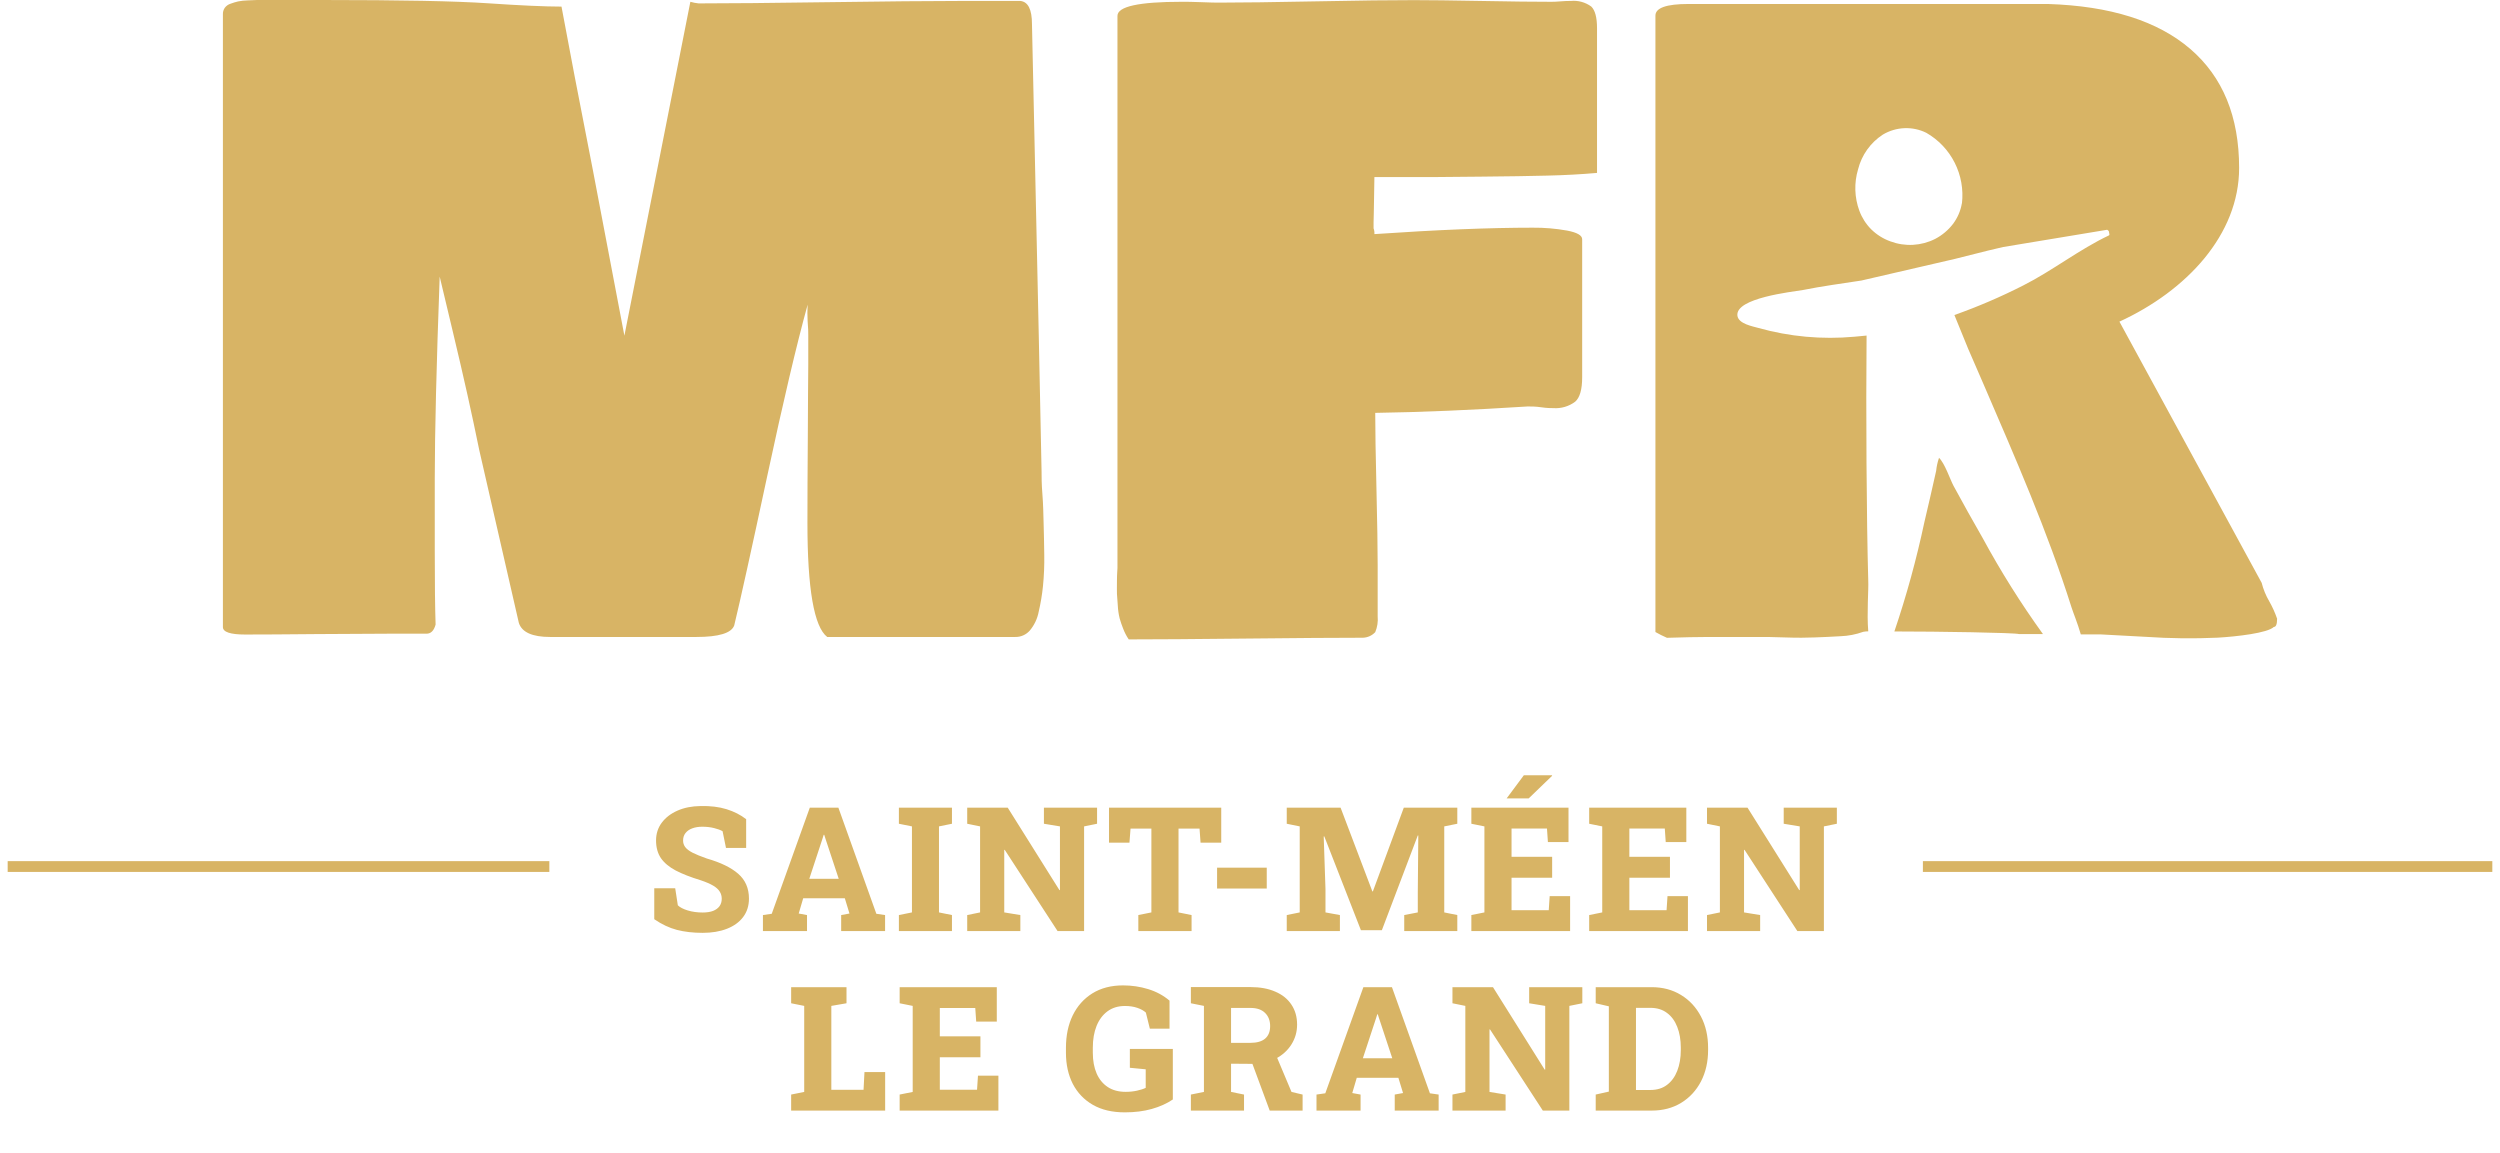 <svg width="180" height="83" viewBox="0 0 180 83" fill="none" xmlns="http://www.w3.org/2000/svg">
<g clip-path="url(#clip0_8040_1113)">
<path d="M74.993 33.939C74.993 34.295 74.993 34.863 75.053 35.589C75.113 36.315 75.122 37.045 75.141 37.716C75.159 38.386 75.178 39.14 75.187 39.963C75.199 40.708 75.168 41.454 75.095 42.196C75.031 42.818 74.928 43.436 74.786 44.045C74.692 44.544 74.471 45.011 74.145 45.4C74.014 45.549 73.852 45.668 73.67 45.748C73.489 45.828 73.292 45.867 73.094 45.862H59.56C58.61 45.131 58.135 42.395 58.135 37.651C58.135 35.922 58.144 33.843 58.163 31.415C58.163 28.987 58.195 27.254 58.195 26.223V24.142C58.195 23.962 58.195 23.62 58.149 23.111C58.127 22.72 58.127 22.328 58.149 21.937C57.356 24.813 56.386 28.929 55.239 34.285C54.093 39.642 53.301 43.224 52.864 45.03C52.665 45.584 51.755 45.862 50.135 45.862H39.612C38.327 45.862 37.575 45.524 37.357 44.849L34.508 32.413C34.249 31.143 33.968 29.824 33.664 28.456C33.359 27.087 32.998 25.529 32.58 23.782L31.658 19.917C31.424 26.266 31.306 31.106 31.303 34.438V39.672C31.303 42.014 31.323 43.78 31.363 44.97C31.243 45.409 31.026 45.626 30.708 45.626H27.918C26.753 45.626 25.042 45.635 22.786 45.654C20.531 45.677 18.816 45.686 17.649 45.686C16.584 45.686 16.049 45.506 16.049 45.15V1.026C16.043 0.862 16.09 0.7 16.183 0.564C16.286 0.424 16.432 0.32 16.598 0.268C16.777 0.201 16.96 0.145 17.147 0.102C17.372 0.058 17.6 0.033 17.829 0.028L18.511 0C18.691 0 18.917 0 19.194 0H19.729H23.21C28.848 0 32.821 0.079 35.13 0.236C37.439 0.393 39.205 0.473 40.428 0.476C40.917 3.136 41.675 7.086 42.702 12.325L44.956 24.17L49.706 0.129C49.9 0.186 50.099 0.224 50.301 0.245C52.416 0.245 55.542 0.216 59.68 0.157C63.817 0.099 66.944 0.069 69.059 0.069H73.472C74.025 0.131 74.302 0.686 74.302 1.734C74.726 20.96 74.956 31.695 74.993 33.939Z" fill="#D8B465"/>
<path d="M80.457 40.901V1.142C80.457 0.467 81.995 0.129 85.069 0.129C85.401 0.129 85.885 0.129 86.507 0.157C87.13 0.185 87.559 0.189 87.798 0.189C89.36 0.189 91.69 0.158 94.789 0.097C97.888 0.035 100.227 0.006 101.807 0.009C102.895 0.009 104.512 0.029 106.658 0.069C108.807 0.111 110.471 0.129 111.661 0.129C111.818 0.129 112.058 0.129 112.371 0.097C112.685 0.064 112.925 0.069 113.086 0.069C113.613 0.014 114.142 0.158 114.571 0.471C114.847 0.739 114.986 1.257 114.986 2.034V12.45C113.836 12.552 112.639 12.616 111.394 12.644C110.149 12.677 108.562 12.7 106.644 12.718C104.726 12.737 103.527 12.751 103.052 12.751H98.957C98.957 13.123 98.948 13.669 98.93 14.387C98.93 15.099 98.897 15.649 98.897 16.024V16.44C98.947 16.573 98.968 16.715 98.957 16.856C103.449 16.548 107.248 16.393 110.356 16.393C111.186 16.385 112.015 16.455 112.832 16.602C113.556 16.74 113.916 16.948 113.916 17.226V27.166C113.916 28.039 113.75 28.627 113.413 28.922C112.962 29.261 112.403 29.425 111.841 29.385C111.679 29.385 111.38 29.385 110.979 29.325C110.577 29.265 110.236 29.265 109.996 29.265C105.982 29.523 102.322 29.677 99.017 29.727C99.017 30.938 99.046 32.763 99.105 35.201C99.163 37.639 99.192 39.463 99.192 40.675V44.373C99.228 44.762 99.168 45.154 99.017 45.515C98.785 45.762 98.465 45.907 98.127 45.917C96.228 45.917 93.418 45.937 89.698 45.977C85.979 46.017 83.169 46.037 81.269 46.037C81.106 45.797 80.971 45.538 80.868 45.265C80.77 45.022 80.685 44.773 80.614 44.521C80.54 44.218 80.496 43.908 80.481 43.596C80.453 43.213 80.43 42.935 80.421 42.764C80.411 42.593 80.421 42.274 80.421 41.798C80.421 41.322 80.457 41.021 80.457 40.901Z" fill="#D8B465"/>
<path d="M142.759 38.752C142.039 37.504 141.343 36.246 140.656 34.984C140.421 34.554 140.024 33.347 139.604 32.959V32.982C139.501 33.281 139.433 33.592 139.402 33.907C139.13 35.136 138.844 36.366 138.553 37.605C137.987 40.265 137.267 42.889 136.395 45.465C139.581 45.465 145.064 45.553 145.378 45.654H147.093C145.503 43.448 144.055 41.143 142.759 38.752Z" fill="#D8B465"/>
<path d="M163.389 43.301C163.144 42.884 162.959 42.434 162.84 41.965L152.599 23.158C157.427 20.939 161.217 16.898 161.217 12.095C161.217 8.396 160.044 5.539 157.699 3.523C155.353 1.508 151.936 0.429 147.448 0.287H121.566C119.98 0.287 119.191 0.569 119.191 1.124V45.506C119.46 45.66 119.737 45.799 120.021 45.922C121.248 45.886 121.759 45.862 124.171 45.862H126.878C127.071 45.862 127.62 45.862 128.51 45.895C129.4 45.927 130.115 45.918 130.659 45.895C131.203 45.872 131.83 45.853 132.531 45.807C133.083 45.786 133.629 45.68 134.15 45.492C134.269 45.468 134.391 45.456 134.514 45.456C134.403 44.133 134.546 42.469 134.514 41.812C134.389 37.393 134.343 29.598 134.394 24.161C134.099 24.194 133.808 24.221 133.513 24.244C131.188 24.456 128.845 24.242 126.597 23.611C126.2 23.495 125.167 23.32 125.093 22.728C124.937 21.452 129.017 21.017 129.82 20.879C131.203 20.601 132.614 20.416 134.016 20.199L140.734 18.646C142.528 18.183 144.11 17.804 144.22 17.786L151.69 16.547H151.723C151.752 16.56 151.779 16.579 151.801 16.603C151.824 16.627 151.841 16.655 151.852 16.686V16.713C151.854 16.722 151.854 16.732 151.852 16.741C151.884 16.829 151.889 16.917 151.852 16.944C149.717 17.952 147.789 19.483 145.668 20.555C144.065 21.37 142.411 22.081 140.716 22.682C141.177 23.819 141.68 25.049 141.716 25.132C142.085 25.974 142.454 26.815 142.814 27.661C145.087 32.936 147.425 38.262 149.154 43.745C149.269 44.11 149.592 44.887 149.818 45.677H151.248C151.381 45.677 152.474 45.738 154.512 45.853C156.225 45.97 157.943 45.99 159.658 45.913C161.042 45.835 163.278 45.576 163.712 45.141C163.873 45.141 163.951 44.942 163.951 44.545C163.802 44.114 163.614 43.697 163.389 43.301ZM141.255 14.637C141.164 15.178 140.944 15.689 140.614 16.126C140.271 16.572 139.835 16.938 139.337 17.199C138.841 17.451 138.298 17.596 137.742 17.628C137.187 17.659 136.631 17.574 136.109 17.379C135.591 17.194 135.119 16.897 134.726 16.51C134.349 16.132 134.058 15.676 133.873 15.174C133.521 14.216 133.488 13.169 133.781 12.192C134.039 11.162 134.677 10.269 135.565 9.691C136.038 9.409 136.574 9.25 137.124 9.228C137.666 9.207 138.205 9.321 138.692 9.561C139.57 10.063 140.282 10.813 140.738 11.717C141.195 12.621 141.376 13.64 141.26 14.647L141.255 14.637Z" fill="#D8B465"/>
<path d="M50.592 67.165C49.905 67.165 49.286 67.094 48.737 66.952C48.188 66.809 47.645 66.553 47.107 66.183V63.955H48.615L48.804 65.182C48.959 65.332 49.199 65.456 49.524 65.554C49.85 65.652 50.206 65.701 50.592 65.701C50.889 65.701 51.139 65.662 51.343 65.585C51.546 65.503 51.701 65.389 51.807 65.243C51.913 65.092 51.965 64.915 51.965 64.712C51.965 64.516 51.917 64.344 51.819 64.193C51.725 64.038 51.569 63.896 51.349 63.766C51.129 63.636 50.832 63.508 50.458 63.381C49.726 63.158 49.121 62.922 48.645 62.673C48.173 62.421 47.819 62.124 47.583 61.782C47.352 61.437 47.236 61.013 47.236 60.513C47.236 60.029 47.372 59.603 47.645 59.237C47.921 58.867 48.3 58.576 48.78 58.365C49.26 58.153 49.813 58.043 50.44 58.035C51.144 58.019 51.766 58.094 52.307 58.261C52.848 58.428 53.32 58.668 53.723 58.981V61.05H52.271L52.026 59.848C51.88 59.762 51.677 59.687 51.416 59.622C51.16 59.557 50.875 59.524 50.562 59.524C50.293 59.524 50.055 59.563 49.848 59.64C49.644 59.713 49.481 59.825 49.359 59.976C49.242 60.122 49.182 60.303 49.182 60.519C49.182 60.694 49.233 60.851 49.335 60.989C49.437 61.127 49.612 61.261 49.86 61.392C50.108 61.518 50.452 61.658 50.891 61.813C51.884 62.098 52.637 62.464 53.15 62.911C53.666 63.359 53.925 63.955 53.925 64.7C53.925 65.216 53.784 65.66 53.504 66.03C53.227 66.396 52.838 66.677 52.338 66.872C51.837 67.068 51.255 67.165 50.592 67.165ZM54.931 67.037V65.884L55.566 65.792L58.306 58.151H60.363L63.097 65.792L63.726 65.884V67.037H60.564V65.884L61.162 65.774L60.827 64.675H57.83L57.507 65.774L58.105 65.884V67.037H54.931ZM58.27 63.272H60.387L59.435 60.391L59.344 60.104H59.307L59.209 60.415L58.27 63.272ZM64.72 67.037V65.884L65.66 65.694V59.5L64.72 59.31V58.151H68.541V59.31L67.607 59.5V65.694L68.541 65.884V67.037H64.72ZM69.639 67.037V65.884L70.566 65.694V59.5L69.639 59.31V58.151H70.566H72.556L76.279 64.089L76.316 64.083V59.5L75.162 59.31V58.151H78.055H78.989V59.31L78.055 59.5V67.037H76.145L72.342 61.19H72.306V65.694L73.465 65.884V67.037H69.639ZM81.96 67.037V65.884L82.9 65.694V59.658H81.399L81.32 60.672H79.849V58.151H87.929V60.672H86.44L86.367 59.658H84.853V65.694L85.793 65.884V67.037H81.96ZM87.63 63.973V62.472H91.206V63.973H87.63ZM92.646 67.037V65.884L93.58 65.694V59.5L92.646 59.31V58.151H93.58H96.522L98.81 64.181H98.847L101.074 58.151H104.926V59.31L103.986 59.5V65.694L104.926 65.884V67.037H101.105V65.884L102.081 65.694V64.248L102.118 60.159L102.081 60.153L99.494 66.976H97.986L95.35 60.22L95.307 60.226L95.435 64.016V65.694L96.473 65.884V67.037H92.646ZM105.938 67.037V65.884L106.878 65.694V59.5L105.938 59.31V58.151H112.932V60.629H111.449L111.382 59.652H108.831V61.691H111.754V63.198H108.831V65.536H111.51L111.577 64.523H113.048V67.037H105.938ZM108.477 57.486L109.716 55.82H111.742L111.754 55.856L110.064 57.486H108.52H108.477ZM114.421 67.037V65.884L115.361 65.694V59.5L114.421 59.31V58.151H121.415V60.629H119.932L119.865 59.652H117.314V61.691H120.237V63.198H117.314V65.536H119.993L120.06 64.523H121.531V67.037H114.421ZM122.904 67.037V65.884L123.832 65.694V59.5L122.904 59.31V58.151H123.832H125.821L129.544 64.089L129.581 64.083V59.5L128.427 59.31V58.151H131.32H132.254V59.31L131.32 59.5V67.037H129.41L125.608 61.19H125.571V65.694L126.731 65.884V67.037H122.904Z" fill="#D8B465"/>
<line x1="39.553" y1="62.391" x2="0.552" y2="62.391" stroke="#D8B465" stroke-width="0.781"/>
<line x1="179.448" y1="62.391" x2="138.448" y2="62.391" stroke="#D8B465" stroke-width="0.781"/>
<path d="M56.963 79.962V78.808L57.903 78.619V72.424L56.963 72.235V71.076H57.903H59.856H60.948V72.235L59.856 72.424V78.467H62.175L62.242 77.191H63.731V79.962H56.963ZM64.775 79.962V78.808L65.714 78.619V72.424L64.775 72.235V71.076H71.769V73.554H70.286L70.219 72.577H67.667V74.616H70.591V76.123H67.667V78.46H70.347L70.414 77.447H71.885V79.962H64.775ZM80.984 80.09C80.08 80.09 79.313 79.909 78.683 79.547C78.056 79.185 77.576 78.682 77.242 78.039C76.913 77.392 76.748 76.646 76.748 75.8V75.446C76.748 74.559 76.911 73.779 77.236 73.108C77.566 72.433 78.038 71.904 78.652 71.521C79.27 71.139 80.007 70.948 80.861 70.948C81.484 70.948 82.086 71.037 82.668 71.216C83.254 71.395 83.766 71.672 84.206 72.046V74.066H82.79L82.503 72.907C82.353 72.768 82.147 72.654 81.887 72.565C81.626 72.475 81.329 72.431 80.996 72.431C80.503 72.431 80.084 72.559 79.738 72.815C79.397 73.067 79.134 73.419 78.951 73.871C78.772 74.319 78.683 74.839 78.683 75.433V75.8C78.683 76.369 78.774 76.866 78.957 77.289C79.14 77.708 79.407 78.033 79.757 78.265C80.107 78.497 80.538 78.613 81.051 78.613C81.335 78.613 81.606 78.585 81.862 78.528C82.123 78.471 82.332 78.404 82.491 78.326V76.99L81.35 76.88V75.525H84.444V79.162C84.013 79.455 83.506 79.683 82.924 79.846C82.347 80.009 81.7 80.09 80.984 80.09ZM85.743 79.962V78.808L86.683 78.619V72.424L85.743 72.235V71.07H90.034C90.726 71.07 91.322 71.18 91.822 71.399C92.327 71.615 92.713 71.926 92.982 72.333C93.254 72.736 93.391 73.216 93.391 73.773C93.391 74.294 93.254 74.77 92.982 75.201C92.713 75.629 92.339 75.968 91.859 76.221C91.383 76.473 90.835 76.599 90.217 76.599L88.636 76.587V78.619L89.57 78.808V79.962H85.743ZM91.419 79.962L90.064 76.3L91.798 75.793L92.988 78.619L93.787 78.808V79.962H91.419ZM88.636 75.085H90.028C90.496 75.085 90.85 74.984 91.09 74.78C91.33 74.573 91.45 74.274 91.45 73.883C91.45 73.484 91.328 73.167 91.084 72.931C90.844 72.691 90.494 72.571 90.034 72.571H88.636V75.085ZM94.788 79.962V78.808L95.422 78.717L98.163 71.076H100.22L102.954 78.717L103.582 78.808V79.962H100.421V78.808L101.019 78.699L100.683 77.6H97.687L97.363 78.699L97.961 78.808V79.962H94.788ZM98.126 76.196H100.244L99.292 73.316L99.2 73.029H99.164L99.066 73.34L98.126 76.196ZM104.577 79.962V78.808L105.504 78.619V72.424L104.577 72.235V71.076H105.504H107.494L111.217 77.014L111.254 77.008V72.424L110.1 72.235V71.076H112.993H113.927V72.235L112.993 72.424V79.962H111.083L107.28 74.115H107.244V78.619L108.403 78.808V79.962H104.577ZM114.891 79.962V78.808L115.837 78.595V72.455L114.891 72.235V71.076H115.837H118.919C119.716 71.076 120.42 71.263 121.03 71.637C121.641 72.007 122.119 72.522 122.465 73.181C122.81 73.836 122.983 74.591 122.983 75.446V75.598C122.983 76.448 122.812 77.203 122.471 77.862C122.129 78.517 121.653 79.032 121.042 79.406C120.432 79.777 119.728 79.962 118.931 79.962H114.891ZM117.79 78.479H118.827C119.303 78.479 119.702 78.357 120.023 78.113C120.349 77.868 120.595 77.531 120.762 77.1C120.933 76.664 121.018 76.164 121.018 75.598V75.439C121.018 74.87 120.933 74.369 120.762 73.938C120.595 73.507 120.349 73.171 120.023 72.931C119.702 72.687 119.303 72.565 118.827 72.565H117.79V78.479Z" fill="#D8B465"/>
</g>
<defs>
<clipPath id="clip0_8040_1113">
<rect width="178.895" height="82.962" fill="white" transform="translate(0.552)"/>
</clipPath>
</defs>
</svg>
